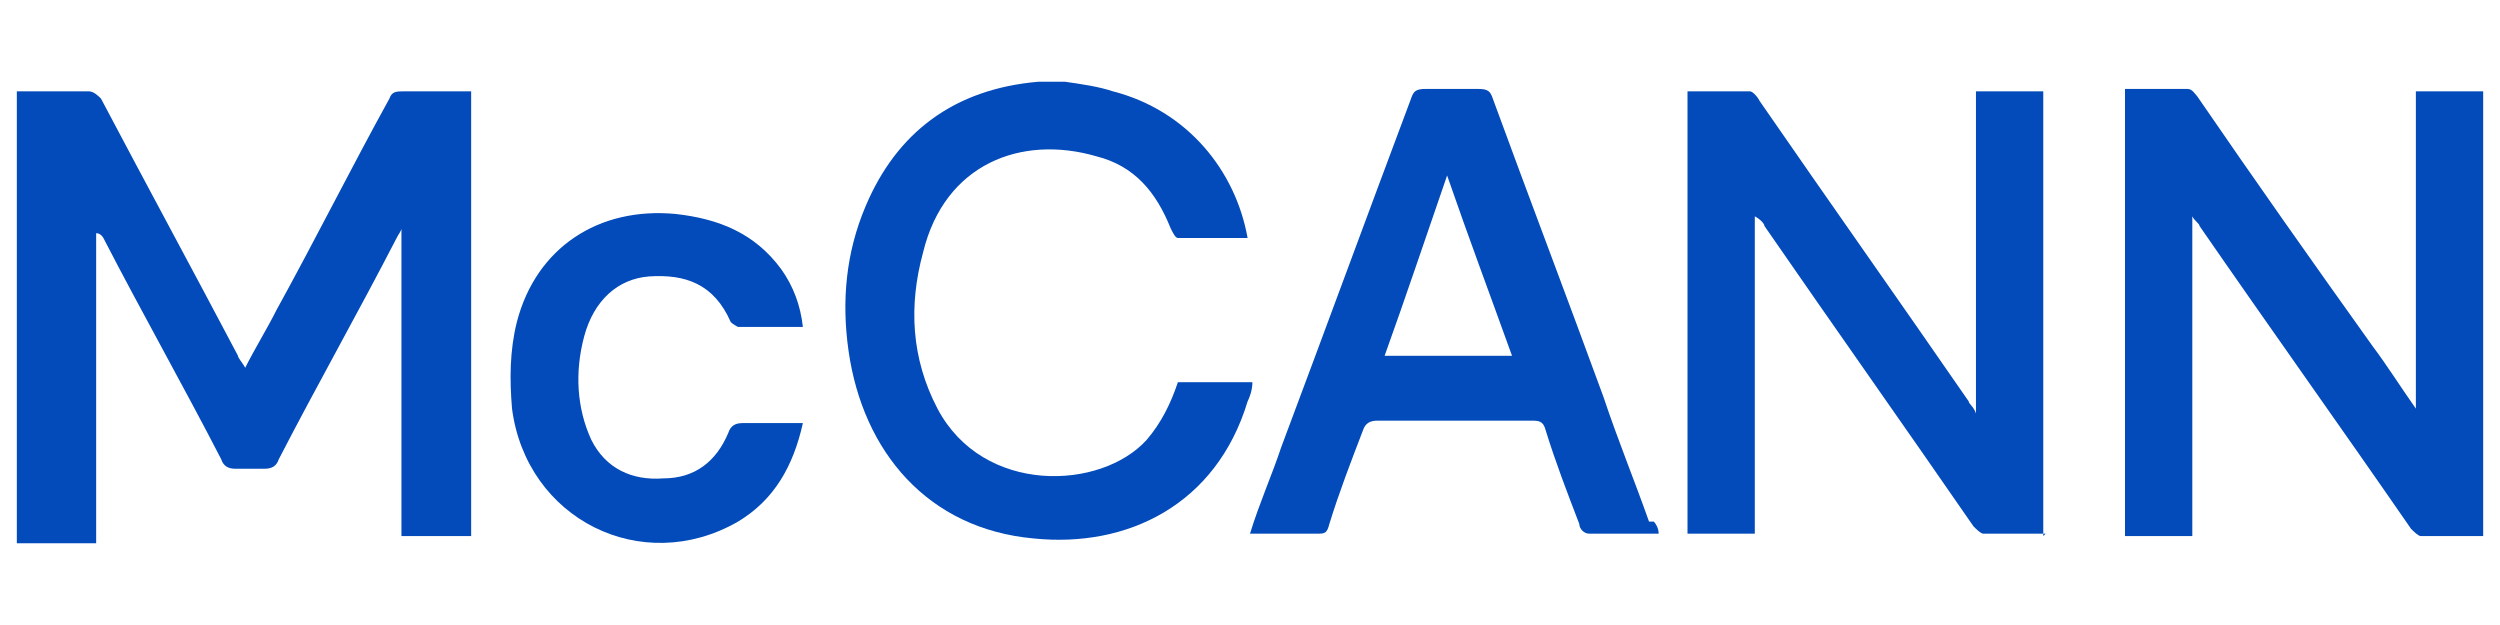 <?xml version="1.0" encoding="UTF-8"?>
<svg xmlns="http://www.w3.org/2000/svg" version="1.1" viewBox="0 0 104 26">
  <defs>
    <style>
      .cls-1 {
        fill: #034bba;
      }
    </style>
  </defs>
  <!-- Generator: Adobe Illustrator 28.7.1, SVG Export Plug-In . SVG Version: 1.2.0 Build 142)  -->
  <g>
    <g id="Layer_1">
      <g>
        <path class="cls-1" d="M.7,3.8c1,0,2,0,3,0,.2,0,.4.2.5.3,1.9,3.6,3.8,7.1,5.7,10.7,0,.1.2.3.3.5.4-.8.9-1.6,1.3-2.4,1.6-2.9,3.1-5.9,4.7-8.8.1-.3.3-.3.6-.3.9,0,1.8,0,2.8,0v18.5h-2.9c0-2.2,0-4.3,0-6.4s0-4.3,0-6.4c0,0,0,0,0,0,0,.1-.1.2-.2.4-1.6,3.1-3.3,6.1-4.9,9.2-.1.3-.3.4-.6.4-.4,0-.8,0-1.2,0-.3,0-.5-.1-.6-.4-1.6-3.1-3.3-6.1-4.9-9.2,0,0-.1-.2-.3-.2v12.9H.7V3.8Z"/>
        <path class="cls-1" d="M44.3,3.4c.7.1,1.4.2,2,.4,3.1.8,5.1,3.3,5.6,6.1-1,0-2,0-2.9,0-.1,0-.2-.2-.3-.4-.6-1.5-1.5-2.6-3.1-3-3.1-.9-6.3.3-7.2,4-.6,2.2-.5,4.4.6,6.5,1.9,3.6,6.8,3.4,8.7,1.3.6-.7,1-1.5,1.3-2.4h3.1c0,.3-.1.6-.2.8-1.3,4.3-5,6.1-8.9,5.7-4.4-.4-7.1-3.6-7.7-7.8-.3-2.1-.1-4.1.7-6,1.3-3.1,3.7-4.9,7.2-5.2,0,0,.2,0,.3,0,.3,0,.7,0,1,0Z"/>
        <path class="cls-1" d="M85.1,22.2c-.9,0-1.7,0-2.6,0-.1,0-.3-.2-.4-.3-2.9-4.2-5.8-8.3-8.7-12.5,0-.1-.2-.3-.4-.4v13.2h-2.8V3.8c.9,0,1.8,0,2.6,0,.1,0,.3.2.4.4,2.9,4.2,5.8,8.3,8.7,12.5,0,.1.2.2.3.5V3.8h2.8v18.5Z"/>
        <path class="cls-1" d="M88.4,3.7c.9,0,1.7,0,2.6,0,.2,0,.3.2.4.3,2.4,3.5,4.8,6.9,7.3,10.4.6.8,1.1,1.6,1.8,2.6V3.8h2.8v18.5c-.9,0-1.7,0-2.6,0-.1,0-.3-.2-.4-.3-2.9-4.2-5.9-8.4-8.8-12.6,0-.1-.2-.2-.3-.4v13.3h-2.8V3.7Z"/>
        <path class="cls-1" d="M33.5,13.6c-.9,0-1.8,0-2.8,0,0,0-.2-.1-.3-.2-.7-1.6-1.9-2-3.4-1.9-1.3.1-2.3,1-2.7,2.5-.4,1.5-.3,3,.3,4.3.6,1.2,1.7,1.7,3,1.6,1.3,0,2.2-.7,2.7-1.9.1-.3.3-.4.6-.4.8,0,1.7,0,2.5,0-.4,1.8-1.2,3.2-2.7,4.1-4,2.3-8.8-.1-9.4-4.7-.1-1.2-.1-2.4.2-3.6.8-3.1,3.4-4.8,6.6-4.5,1.8.2,3.3.8,4.4,2.3.5.7.8,1.5.9,2.4Z"/>
        <path class="cls-1" d="M68.6,21.7c-.6-1.7-1.3-3.4-1.9-5.2-1.5-4.1-3.1-8.3-4.6-12.4-.1-.3-.2-.4-.6-.4-.7,0-1.5,0-2.2,0-.4,0-.5.1-.6.4-1.8,4.8-3.6,9.7-5.4,14.5-.4,1.2-.9,2.3-1.3,3.6,1,0,1.9,0,2.8,0,.3,0,.4,0,.5-.4.4-1.3.9-2.6,1.4-3.9.1-.3.3-.4.6-.4,2.1,0,4.2,0,6.4,0,.3,0,.5,0,.6.4.4,1.3.9,2.6,1.4,3.9,0,.2.2.4.4.4,1,0,1.9,0,2.9,0,0-.2-.1-.4-.2-.5ZM57.6,14.8c.9-2.5,1.7-4.9,2.6-7.5.9,2.6,1.8,5,2.7,7.5h-5.3Z"/>
      </g>
    </g>
  </g>
</svg>